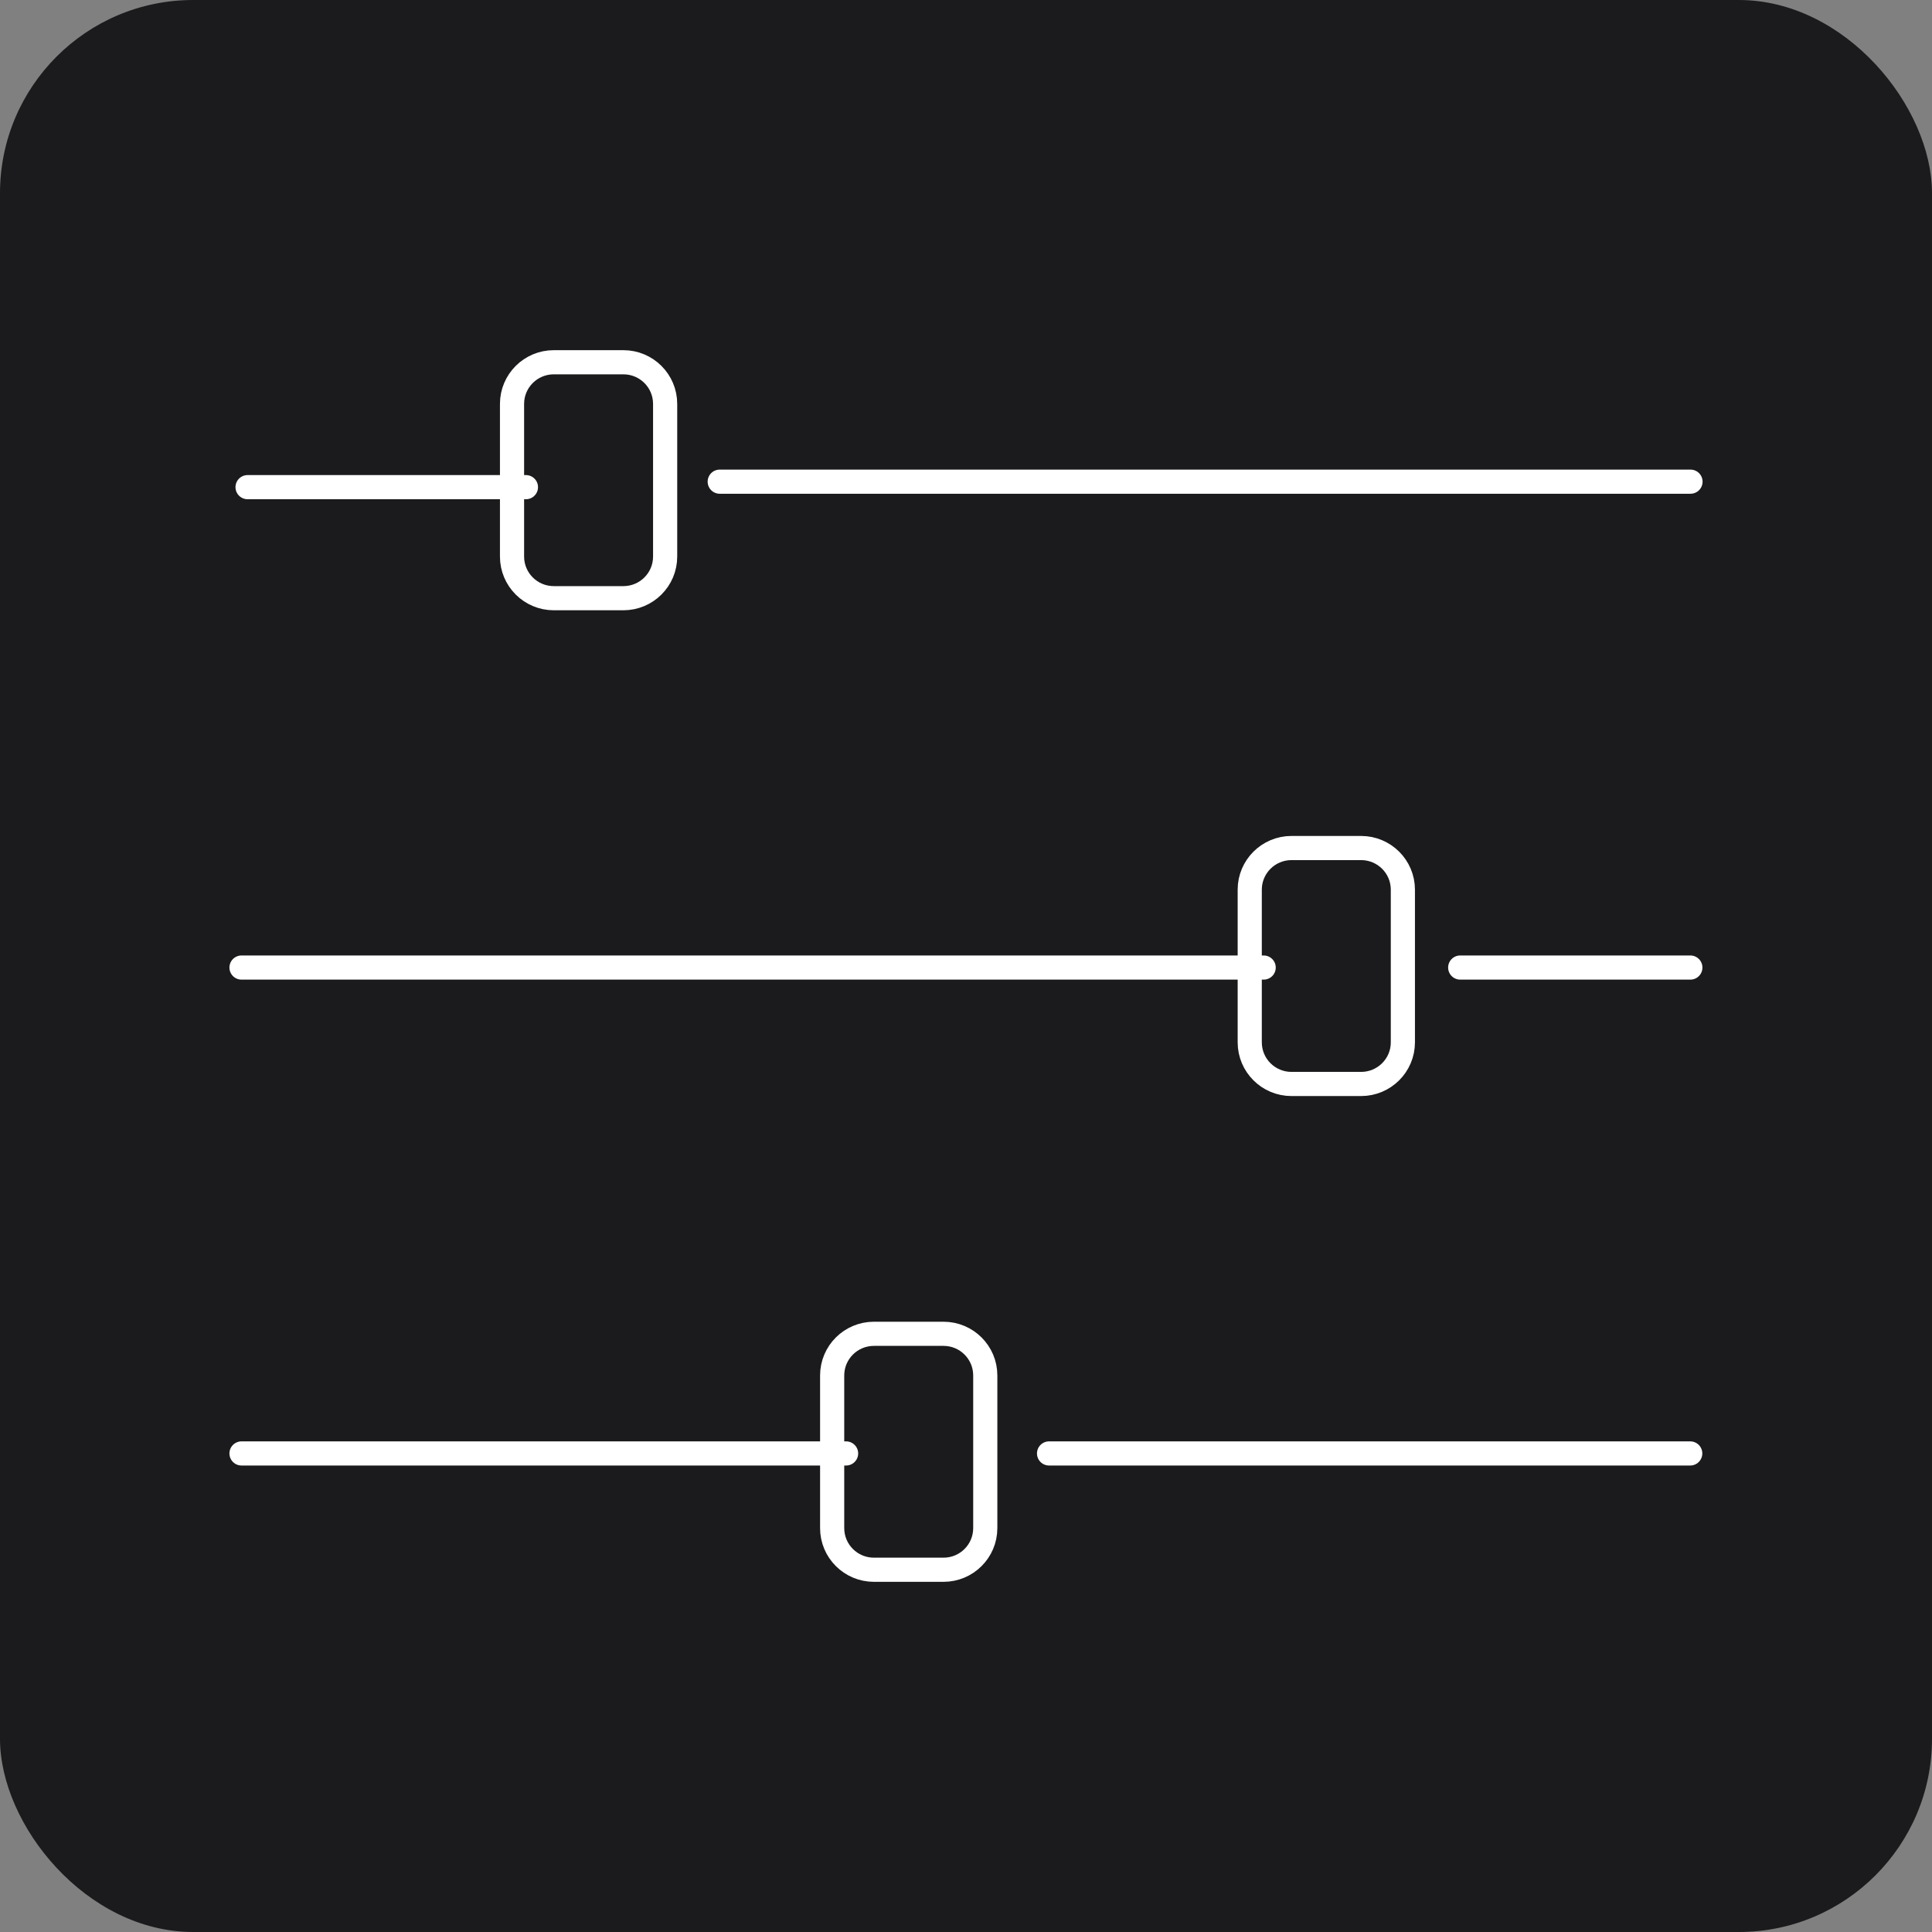 <?xml version="1.0" encoding="UTF-8"?> <svg xmlns="http://www.w3.org/2000/svg" width="80" height="80" viewBox="0 0 80 80" fill="none"><rect x="0" y="0" width="80" height="80" fill="#808080" stroke="none"/><rect width="80" height="80" rx="8" fill="#1B1B1D"></rect><path d="M29.802 19.945H70M10.251 20.172H21.778M60.464 40.064H69.994M10 40.064H52.326M43.439 60.184H69.989M10 60.184H35.035M22.931 24.77H25.813C26.768 24.77 27.542 23.998 27.542 23.046V16.724C27.542 15.772 26.768 15 25.813 15H22.931C21.976 15 21.202 15.772 21.202 16.724V23.046C21.202 23.998 21.976 24.77 22.931 24.77ZM53.478 44.885H56.36C57.315 44.885 58.09 44.113 58.09 43.161V36.839C58.09 35.887 57.315 35.115 56.36 35.115H53.478C52.523 35.115 51.749 35.887 51.749 36.839V43.161C51.749 44.113 52.523 44.885 53.478 44.885ZM36.187 65H39.069C40.024 65 40.798 64.228 40.798 63.276V56.954C40.798 56.002 40.024 55.23 39.069 55.23H36.187C35.232 55.23 34.458 56.002 34.458 56.954V63.276C34.458 64.228 35.232 65 36.187 65Z" stroke="white" stroke-linecap="round"></path></svg> 